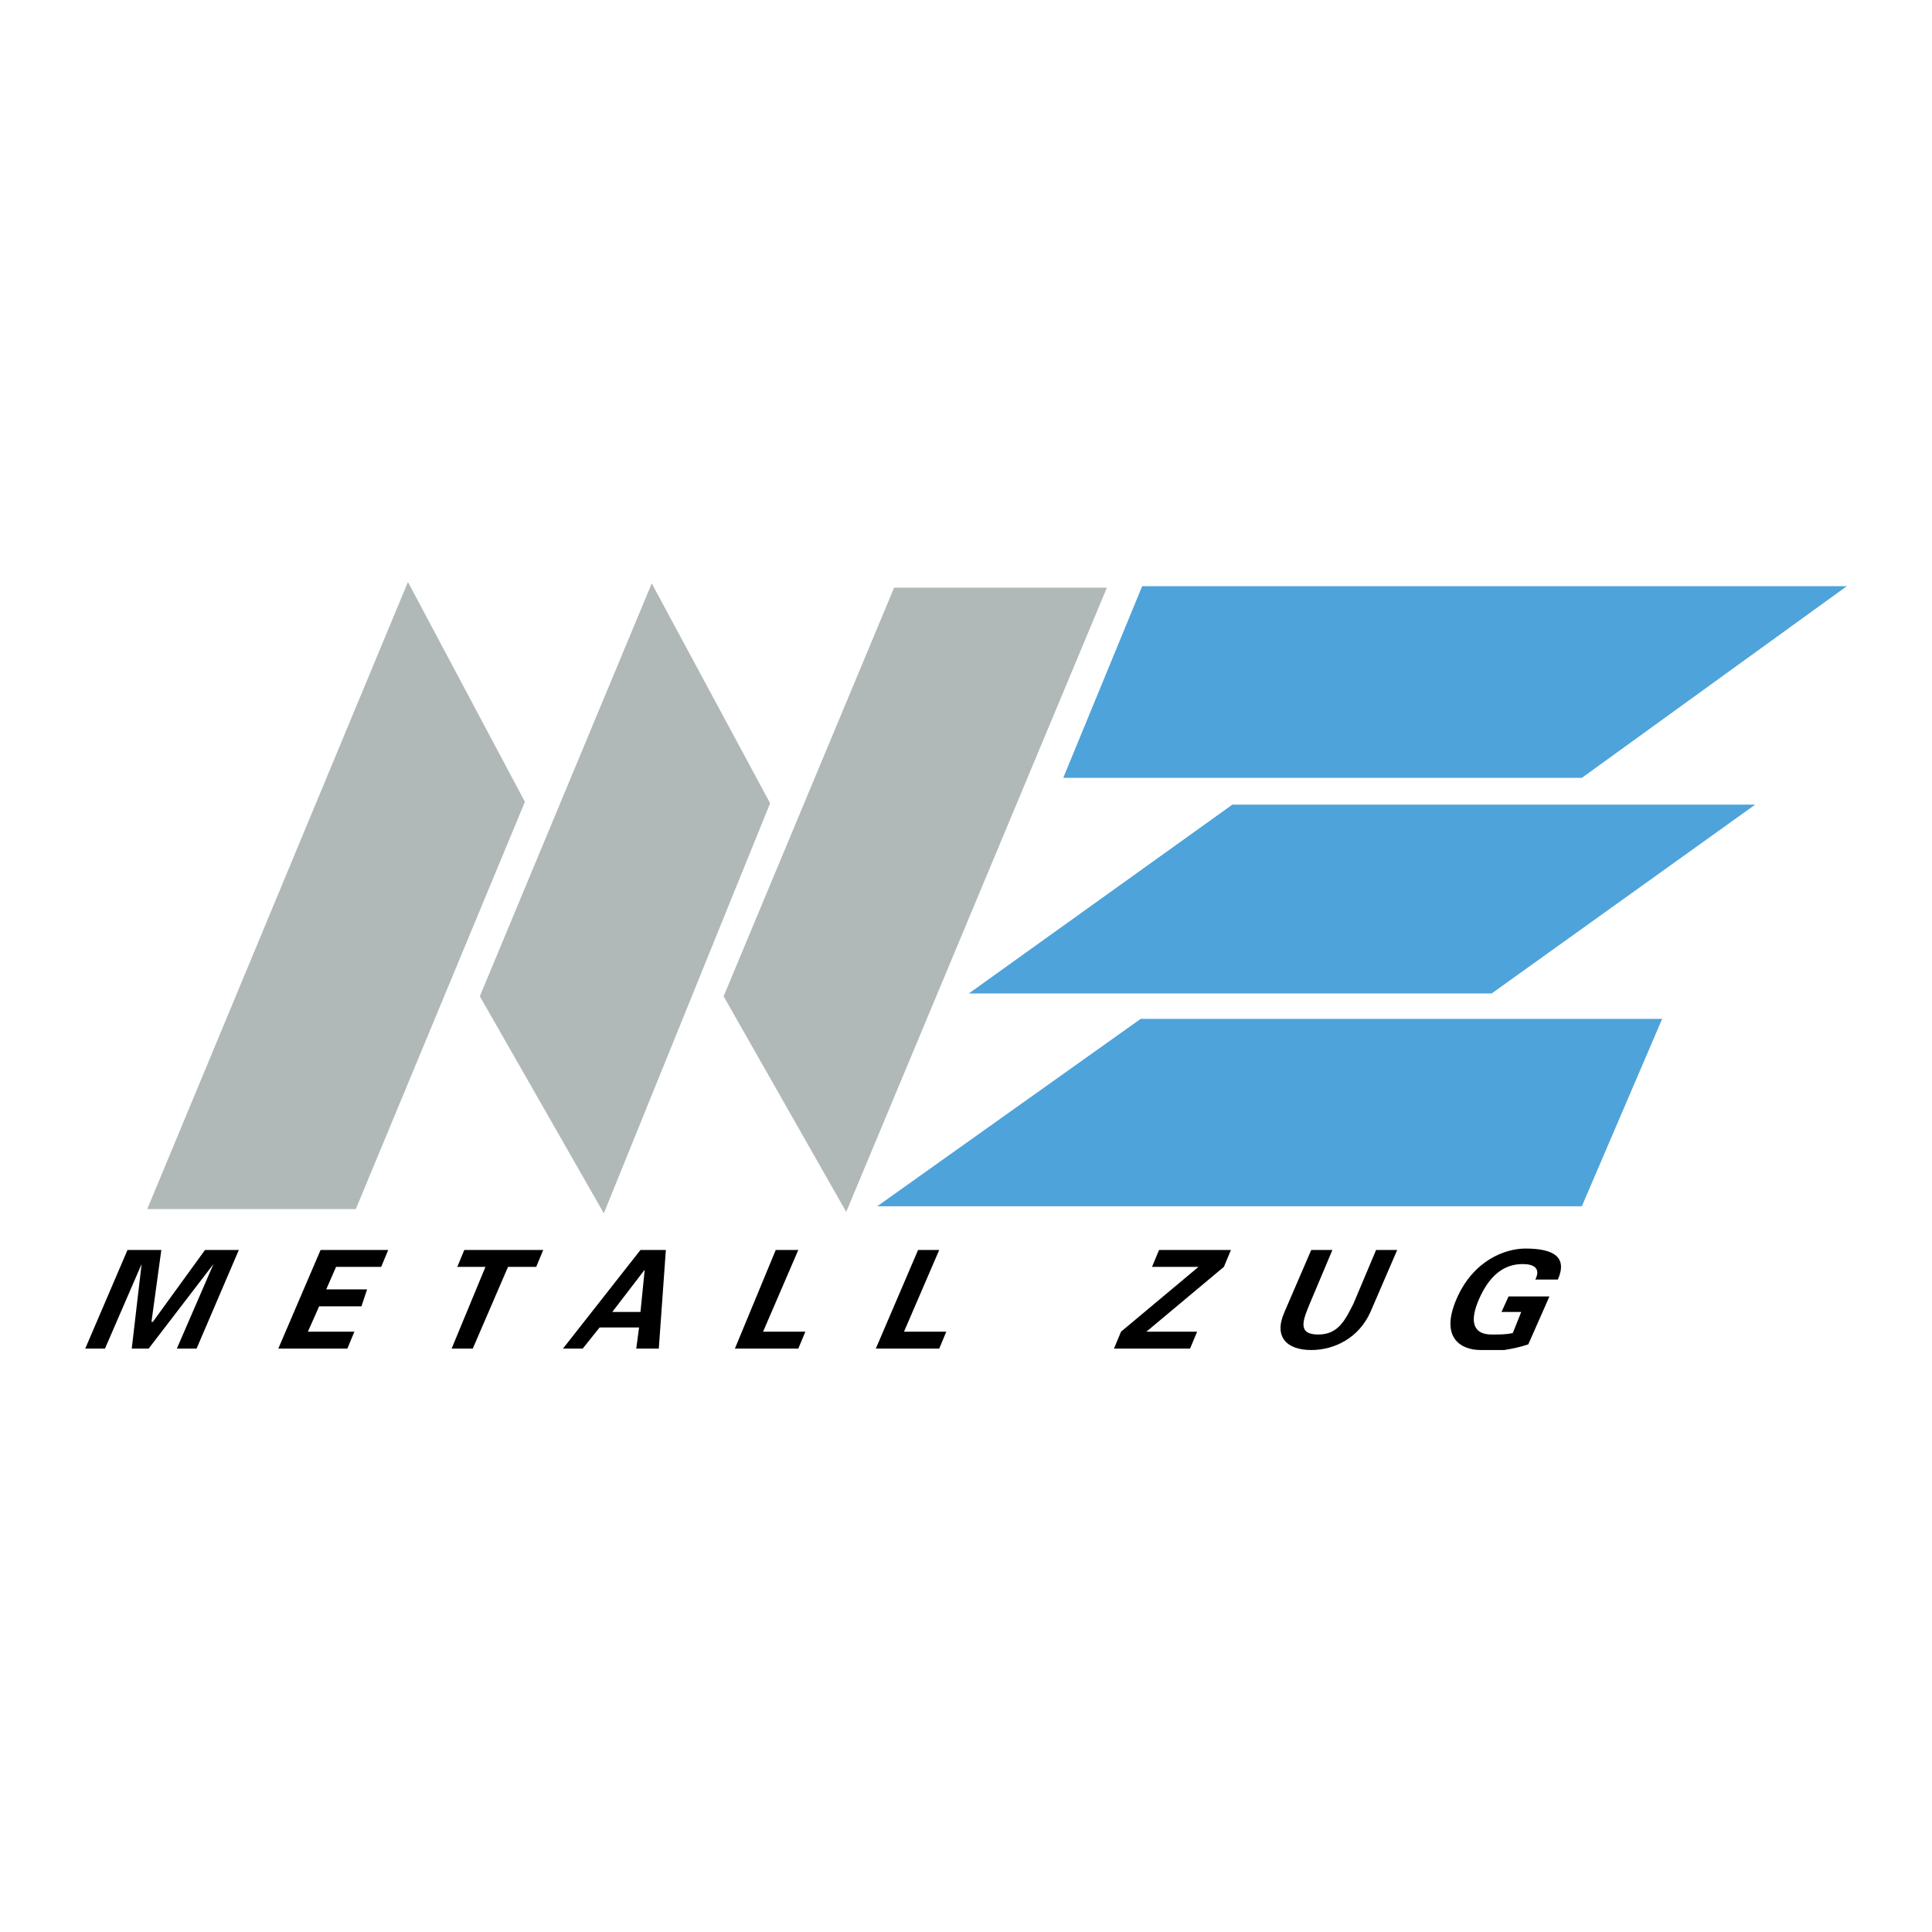 <svg xmlns="http://www.w3.org/2000/svg" width="2500" height="2500" viewBox="0 0 192.756 192.756"><g fill-rule="evenodd" clip-rule="evenodd"><path fill="#fff" d="M0 0h192.756v192.756H0V0z"/><path d="M14.831 134.551h-1.687l.984-8.436-3.656 8.436H8.504l4.218-9.842h3.374l-.984 7.17h.14l5.203-7.17h3.374l-4.218 9.842h-1.968l3.655-8.436-6.467 8.436zM31.984 124.709h6.749l-.703 1.687h-4.499l-.985 2.249h4.078l-.563 1.687h-4.218l-1.125 2.531h4.64l-.703 1.688h-6.889l4.218-9.842zM46.325 124.709h7.874l-.703 1.687h-2.812l-3.516 8.155H45.06l3.374-8.155h-2.812l.703-1.687zM61.088 130.895l3.234-4.217-.422 4.217h-2.812zm-2.953 3.656l1.688-2.109h3.937l-.281 2.109h2.25l.703-9.842H63.9l-7.733 9.842h1.968zM73.32 134.551l4.077-9.842h2.25l-3.515 8.154h4.218l-.703 1.688H73.32zM87.38 134.551l4.218-9.842h2.109l-3.515 8.154h4.218l-.703 1.688H87.38zM111.844 132.863l7.732-6.467h-4.638l.703-1.687h7.17l-.704 1.687-7.732 6.467h5.061l-.704 1.688h-7.591l.703-1.688zM139.4 124.709l-2.67 6.186c-1.125 2.531-3.516 3.797-5.906 3.797s-3.795-1.266-2.67-3.797l2.67-6.186h2.109l-2.25 5.342c-.703 1.688-1.266 3.094.844 3.094 1.969 0 2.672-1.406 3.516-3.094l2.25-5.342h2.107zM149.805 130.895l.703-1.547h4.078l-2.109 4.781c-.844.281-1.547.422-2.391.562h-2.389c-1.828 0-4.078-1.125-2.391-5.062 1.688-3.936 4.92-5.061 6.889-5.061 2.812 0 4.219.844 3.234 3.094h-2.25c.562-1.125-.141-1.547-1.266-1.547-1.969 0-3.373 1.266-4.357 3.514-.984 2.25-.562 3.516 1.266 3.516.842 0 1.404 0 2.107-.141l.844-2.109h-1.968z"/><path fill="#b1b8b8" d="M14.69 120.631l26.011-62.566 11.67 21.934-16.872 40.632H14.69zM47.872 99.4l17.153-41.194 11.81 21.933-16.591 40.914L47.872 99.4zM72.195 99.4l17.013-40.773h21.23l-26.011 62.285L72.195 99.4z"/><path fill="#4ea3da" d="M113.953 58.487h70.299L157.82 77.608h-51.74l7.873-19.121zM122.951 80.28h52.162l-26.291 18.839H96.659l26.292-18.839zM113.812 101.65h52.022l-8.014 18.7h-70.3l26.292-18.7z"/></g></svg>